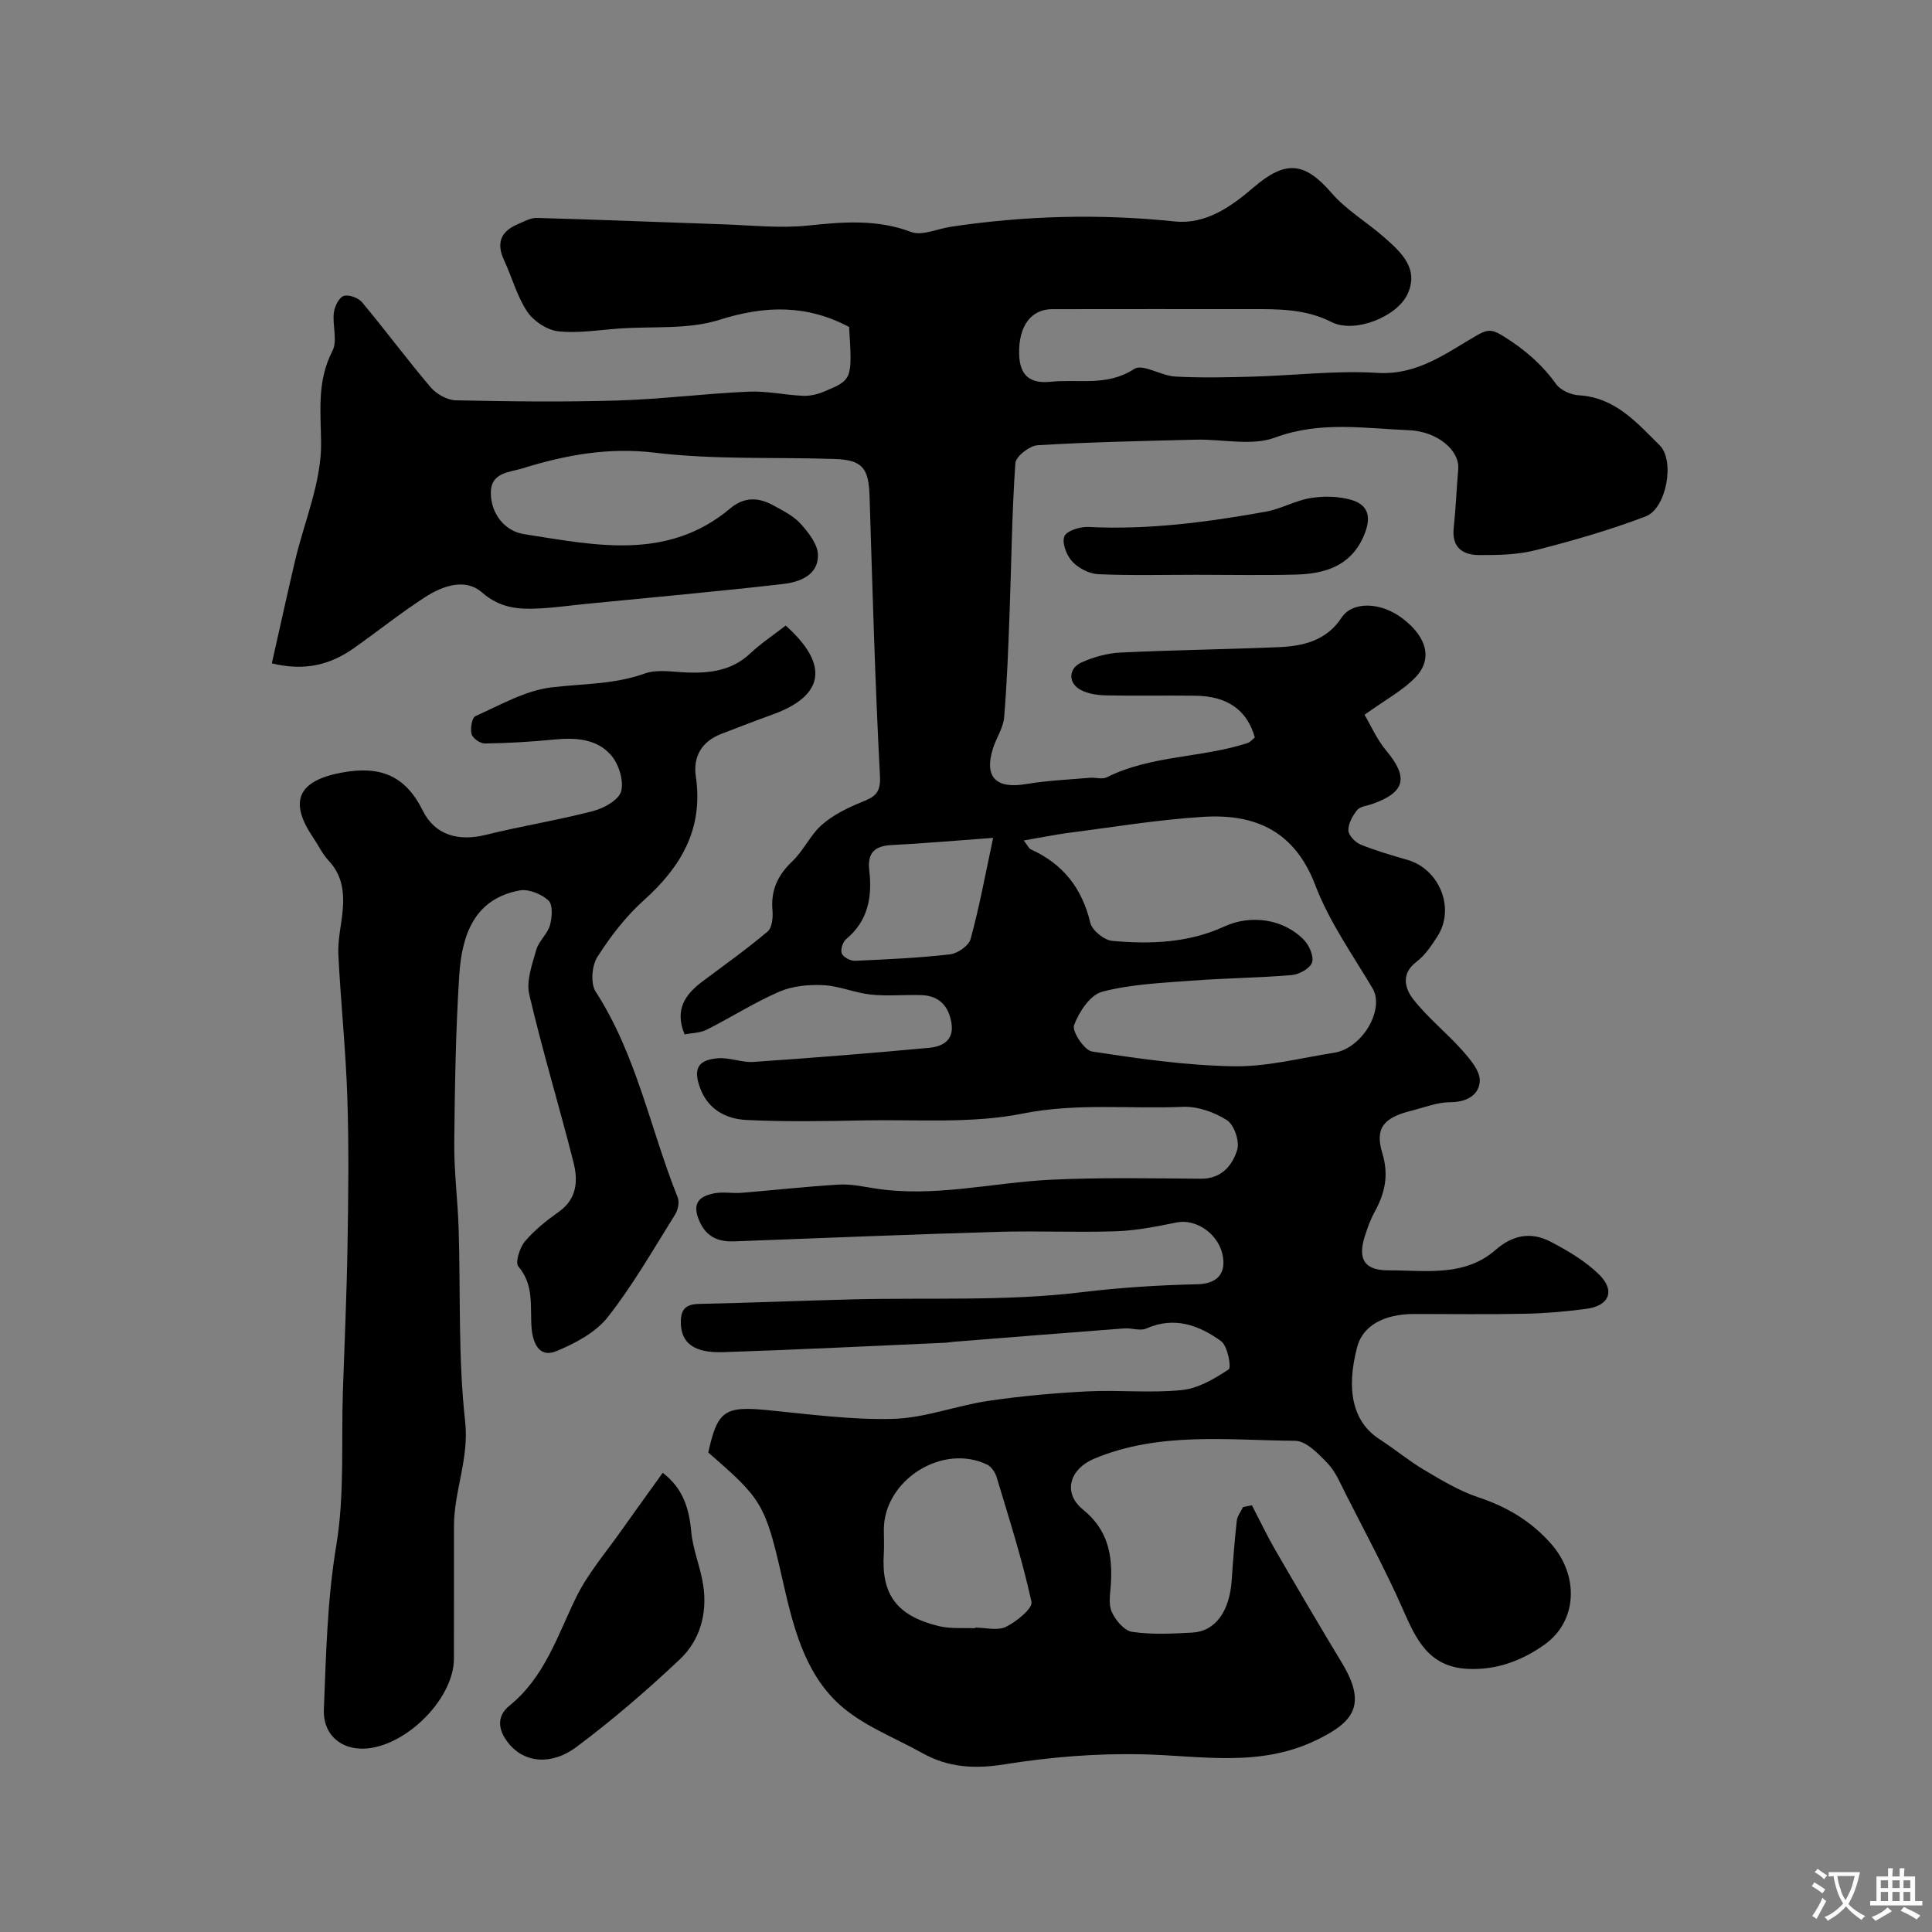 <svg enable-background="new 0 0 400 400" viewBox="0 0 400 400" xmlns="http://www.w3.org/2000/svg"><rect x="0" y="0" width="400" height="400" fill="#808080" stroke="none"/><g fill="#000001"><path d="m259.2 311.66c1.59 3.06 3.07 6.19 4.79 9.17 4.56 7.87 9.16 15.71 13.86 23.49 5.35 8.85 2.11 12.3-5.08 15.84-11.91 5.86-23.98 3.34-36.2 3.05-9.51-.22-19.15.56-28.55 2.07-6.2 1-11.67.69-17.04-2.31-5.84-3.26-12.43-5.73-17.25-10.13-7.3-6.68-9.59-16.42-11.73-25.83-3.56-15.69-4.25-16.63-15.36-26.28 1.91-8.69 3.41-9.64 12.25-8.78 8.67.84 17.39 2.06 26.06 1.81 6.56-.19 13.01-2.73 19.59-3.71 6.81-1.01 13.71-1.63 20.59-1.98 6.51-.33 13.09.39 19.55-.27 3.39-.34 6.78-2.34 9.71-4.29.59-.39-.23-4.87-1.58-5.84-4.56-3.31-9.68-5.19-15.5-2.61-1.25.55-3.01-.14-4.51-.03-11.81.89-23.62 1.84-35.44 2.78-.49.04-.98.15-1.47.18-15.37.68-30.73 1.45-46.11 1.96-6.18.21-8.75-1.93-8.82-6.09-.05-2.75.98-3.84 3.79-3.9 10.63-.22 21.25-.68 31.88-.94 15.77-.39 31.67.42 47.25-1.47 8.09-.98 16.02-1.48 24.1-1.66 3.49-.08 6.14-1.8 5.09-6.3-.99-4.22-5.45-7.3-9.47-6.49-4.13.83-8.32 1.68-12.51 1.82-8.16.28-16.34-.12-24.49.12-18.19.54-36.38 1.28-54.57 1.97-3.62.14-6.08-1.11-7.45-4.75-1.3-3.46.58-4.64 3.21-5.18 1.83-.38 3.81.03 5.71-.12 6.71-.54 13.4-1.3 20.11-1.7 2.4-.15 4.86.36 7.26.75 12.37 2.02 24.47-1.17 36.7-1.76 10.34-.49 20.71-.29 31.06-.21 4.26.03 6.5-2.72 7.51-5.94.55-1.75-.6-5.2-2.09-6.16-2.6-1.68-6.1-2.91-9.16-2.78-11.02.47-21.97-.84-33.13 1.39-10.66 2.14-21.96 1.19-32.99 1.42-8.07.16-16.16.3-24.22-.09-4.16-.2-7.9-2.12-9.56-6.51-1.53-4.05-.55-5.95 3.71-6.27 2.4-.18 4.89.92 7.29.76 12.13-.83 24.25-1.79 36.35-2.92 2.72-.25 5.22-1.48 4.65-5.1-.56-3.53-2.52-5.68-6.18-5.81-3.5-.12-7.03.25-10.49-.11-3.31-.35-6.53-1.78-9.83-1.95-3.02-.15-6.36.15-9.1 1.33-5.19 2.24-10.01 5.34-15.08 7.89-1.37.69-3.08.67-4.57.97-2.11-5.1.09-8.26 3.68-10.95 4.55-3.4 9.18-6.7 13.52-10.36.93-.79 1.12-2.94.99-4.41-.36-4.15 1.1-7.25 4.1-10.1 2.34-2.22 3.73-5.47 6.14-7.58 2.32-2.04 5.29-3.5 8.19-4.68 2.64-1.07 4.02-1.77 3.83-5.38-1.02-19.34-1.55-38.71-2.16-58.07-.18-5.7-1.52-7.41-7.15-7.6-12.43-.42-24.96.18-37.25-1.3-9.68-1.17-18.5.47-27.43 3.23-2.76.85-6.58.85-6.58 5.03 0 4.52 3.02 8.01 6.88 8.6 14.64 2.27 29.66 5.63 42.7-5.34 2.91-2.44 5.89-2.3 8.94-.6 1.99 1.1 4.17 2.17 5.64 3.81 1.63 1.81 3.54 4.25 3.57 6.44.07 4.17-3.77 5.61-7.14 6-13.54 1.56-27.12 2.77-40.68 4.11-3.27.32-6.53.79-9.8.96-4.3.23-8.18-.02-11.94-3.31-3.49-3.06-8.17-1.35-11.79.98-5.07 3.27-9.8 7.08-14.74 10.56-4.76 3.34-9.97 4.84-16.98 3.14 1.59-7.07 3.13-14.09 4.77-21.09 1.93-8.23 5.53-16.45 5.43-24.64-.09-6.66-.85-12.75 2.35-18.96 1.09-2.11-.03-5.27.29-7.9.15-1.28 1.03-3.12 2.02-3.47 1.02-.37 3.05.37 3.82 1.3 4.83 5.78 9.31 11.85 14.19 17.59 1.2 1.41 3.43 2.67 5.21 2.71 11.16.24 22.34.38 33.49.04 9.05-.27 18.07-1.43 27.11-1.83 3.74-.17 7.53.69 11.3.86 1.41.06 2.93-.29 4.24-.83 5.99-2.48 5.97-2.53 5.3-13.42-8.73-4.65-17.38-4.49-26.87-1.48-6.41 2.03-13.69 1.31-20.59 1.79-4.26.29-8.58 1.04-12.76.58-2.31-.25-5.1-2.09-6.41-4.05-2.14-3.19-3.15-7.11-4.8-10.65-1.62-3.46-.78-5.89 2.67-7.4 1.34-.58 2.78-1.41 4.15-1.37 12.91.36 25.81.9 38.72 1.33 5.79.2 11.64.85 17.36.25 7.27-.76 14.24-1.35 21.36 1.32 2.29.86 5.46-.66 8.23-1.07 15.41-2.31 30.84-2.72 46.37-1.1 6.41.67 11.69-3.09 16.26-7.01 6.63-5.69 10.55-5.41 16.2 1.12 3.07 3.55 7.33 6.04 10.9 9.18 3.51 3.09 7.28 6.49 4.81 11.78-2.19 4.69-10.97 8.16-15.69 5.77-5.51-2.8-11.1-2.69-16.86-2.69-13.67 0-27.33-.02-41 .01-4.41.01-6.96 3.51-6.85 9.21.08 4.33 2.05 6.29 6.54 5.82 5.78-.6 11.7 1.02 17.3-2.66 1.72-1.13 5.56 1.42 8.47 1.58 5.33.29 10.7.17 16.05.02 8.6-.24 17.24-1.31 25.79-.78 8.4.52 14.32-4.15 20.74-7.84 2.43-1.4 3.39-.98 5.5.33 4.27 2.66 7.87 5.76 10.81 9.86.91 1.26 3.04 2.2 4.68 2.29 7.53.44 12.01 5.67 16.75 10.37 3.17 3.15 1.41 13.05-2.9 14.7-7.4 2.83-15.07 5.03-22.76 6.99-3.77.96-7.84 1.04-11.77 1.02-3.3-.02-5.65-1.53-5.23-5.54.43-4.07.6-8.18.94-12.26.33-3.85-4.3-7.81-10.17-8.05-9.26-.37-18.41-1.94-27.75 1.52-4.84 1.8-10.88.3-16.37.44-10.93.27-21.87.49-32.79 1.15-1.67.1-4.52 2.32-4.61 3.71-.71 10.24-.81 20.52-1.19 30.79-.27 7.28-.53 14.57-1.13 21.82-.18 2.18-1.61 4.24-2.3 6.4-1.9 5.99.58 8.49 6.85 7.43 4.36-.73 8.8-.92 13.21-1.3 1.16-.1 2.53.38 3.47-.09 9.19-4.61 19.63-3.99 29.16-7.1.58-.19 1.03-.78 1.51-1.15-1.6-5.69-5.66-8.57-12.33-8.65-6.17-.08-12.33.06-18.5-.07-1.75-.04-3.67-.32-5.19-1.11-2.68-1.39-2.63-4.49.16-5.72 2.48-1.1 5.27-1.9 7.96-2.03 10.92-.53 21.87-.66 32.8-1.12 5.13-.22 9.91-1.32 13.09-6.15 2.18-3.32 8.02-3.32 12.68.27 5.07 3.91 6.14 8.47 2.54 12.17-2.64 2.72-6.16 4.59-10.5 7.7 1.2 2.03 2.52 5.07 4.55 7.5 4.59 5.5 3.88 8.58-2.96 10.98-1.07.38-2.49.49-3.11 1.25-.95 1.17-1.86 2.81-1.82 4.23.03 1.02 1.42 2.46 2.54 2.92 3.15 1.28 6.44 2.23 9.72 3.18 6.61 1.92 9.88 10.02 6.2 15.78-1.23 1.92-2.58 3.96-4.35 5.3-3.33 2.5-2.37 5.58-.69 7.75 2.99 3.84 6.91 6.94 10.16 10.6 1.62 1.83 3.71 4.26 3.62 6.33-.12 2.88-2.69 4.4-6.1 4.4-2.68 0-5.38 1.09-8.05 1.76-5.75 1.44-7.61 3.58-6.02 8.82 1.39 4.58.51 8.32-1.63 12.2-.85 1.55-1.46 3.27-2 4.97-1.53 4.8-.02 7.08 4.88 7.06 7.67-.02 15.74 1.43 22.23-4.26 3.57-3.12 7.38-3.74 11.35-1.67 3.56 1.86 7.18 3.99 10.02 6.77 3.42 3.34 2.15 6.48-2.53 7.12-4.23.57-8.51.94-12.78 1.03-7.66.16-15.33.04-23 .05-6.34.01-10.61 2.5-11.75 6.82-2.41 9.16-.79 15.61 4.63 19.11 3.14 2.03 6.04 4.46 9.25 6.36 3.6 2.13 7.27 4.35 11.2 5.66 5.93 1.97 10.92 4.92 15.09 9.65 5.73 6.5 5.54 15.96-1.45 20.9-4.57 3.23-9.86 5.28-15.86 4.97-8.08-.42-10.66-6.1-13.41-12.35-3.58-8.13-7.83-15.98-11.85-23.91-1.1-2.18-2.08-4.58-3.72-6.29-1.89-1.97-4.45-4.66-6.74-4.67-13.95-.1-28.1-1.93-41.6 3.71-5 2.09-6.62 7.03-2.32 10.52 5.14 4.17 6.13 9.27 5.8 15.22-.11 1.99-.58 4.24.15 5.93.75 1.74 2.61 3.94 4.24 4.18 4.08.6 8.31.38 12.47.15 4.78-.27 7.7-4.4 8.14-10.84.28-4.1.6-8.2 1.05-12.29.11-.99.84-1.9 1.29-2.85.62-.16 1.24-.26 1.85-.37zm-47.24-137.65c.83 1.08 1.05 1.65 1.44 1.83 6.68 3.01 10.63 8.05 12.34 15.23.38 1.57 2.87 3.58 4.54 3.73 7.89.71 15.79.44 23.2-2.98 5.52-2.55 12.39-1.55 16.55 2.85 1.07 1.14 2.05 3.42 1.6 4.63-.46 1.24-2.67 2.45-4.2 2.58-6.91.58-13.86.63-20.77 1.16-6.2.47-12.53.73-18.48 2.29-2.47.65-4.79 4.19-5.81 6.93-.47 1.26 2.13 5.2 3.72 5.44 9.71 1.49 19.51 2.9 29.31 3.06 6.92.12 13.89-1.71 20.81-2.8 5.9-.92 10.52-9.03 7.96-13.34-4.17-7.01-8.99-13.83-11.86-21.37-4.24-11.14-12.37-14.77-23.01-14.14-9.43.56-18.8 2.14-28.19 3.34-2.92.39-5.8.99-9.15 1.56zm-10.08 163.1c0-.04 0-.08 0-.13 2.16 0 4.67.69 6.41-.17 2.18-1.08 5.56-3.82 5.27-5.16-1.9-8.69-4.62-17.19-7.19-25.73-.3-1.01-1.07-2.23-1.96-2.67-9.27-4.51-21.42 3.18-21.42 13.47 0 1.67.09 3.34-.01 4.99-.51 8.21 2.45 12.8 11.45 14.97 2.39.58 4.97.31 7.45.43zm3.74-163.64c-7.95.58-14.48 1.16-21.03 1.49-3.55.18-5.03 1.66-4.62 5.23.63 5.45-.19 10.43-4.77 14.23-.71.59-1.23 2.2-.92 2.98.31.77 1.79 1.56 2.72 1.52 6.57-.28 13.15-.59 19.68-1.33 1.58-.18 3.89-1.78 4.27-3.17 1.79-6.51 3.01-13.17 4.67-20.95z"/><path d="m162.67 129.52c9.19 8.2 7.91 14.62-2.84 18.46-3.52 1.26-6.99 2.63-10.48 3.96-4.06 1.55-5.89 4.72-5.29 8.8 1.6 10.82-3 18.69-10.76 25.65-3.75 3.36-6.93 7.51-9.64 11.77-1.14 1.8-1.42 5.48-.33 7.16 8.48 13.11 11.3 28.42 16.98 42.59.39.96.07 2.57-.51 3.5-4.5 7.19-8.73 14.62-13.95 21.26-2.52 3.21-6.76 5.46-10.66 7.07-3.64 1.51-4.89-1.84-5.13-4.77-.35-4.38.59-8.86-2.74-12.76-.69-.81.27-3.89 1.35-5.18 1.99-2.36 4.5-4.35 7.04-6.15 3.78-2.69 3.98-6.46 3.03-10.21-2.94-11.62-6.44-23.11-9.16-34.78-.66-2.84.61-6.25 1.46-9.27.51-1.8 2.31-3.24 2.82-5.05.46-1.62.63-4.26-.3-5.12-1.44-1.34-4.09-2.44-5.95-2.1-9.19 1.69-11.96 8.86-12.52 17.5-.75 11.57-.93 23.19-1.04 34.79-.05 5.93.72 11.86.91 17.8.41 13.28-.13 26.66 1.34 39.82.86 7.71-2.3 14.4-2.31 21.68-.01 9.16.01 18.33-.01 27.49-.02 8.7-10.86 19.02-19.49 18.6-4.46-.22-7.63-3.32-7.44-8.1.46-11.35.69-22.66 2.58-34 1.73-10.4 1.01-21.21 1.36-31.83.34-10.1.8-20.2.96-30.3.17-10.2.3-20.41-.04-30.6-.32-9.88-1.37-19.73-1.86-29.61-.14-2.91.58-5.86.87-8.79.38-3.88.03-7.51-2.86-10.59-1.32-1.41-2.17-3.24-3.27-4.87-5.11-7.57-2.97-11.75 6.07-13.4 7.76-1.42 13.02.53 16.67 7.89 2.58 5.21 7.56 6.37 12.99 5.03 7.39-1.83 14.94-3.03 22.31-4.95 2.23-.58 5.31-2.31 5.78-4.1.57-2.2-.5-5.6-2.07-7.43-2.99-3.46-7.43-3.7-11.88-3.26-4.75.47-9.53.74-14.3.81-.95.01-2.51-1.09-2.73-1.96-.3-1.14.08-3.39.81-3.71 5.13-2.28 10.29-5.29 15.7-5.94 6.48-.79 12.99-.59 19.34-2.87 2.65-.95 5.91-.31 8.89-.21 4.74.15 9.15-.42 12.86-3.87 2.25-2.12 4.84-3.84 7.44-5.85z"/><path d="m137.21 304.93c4.19 3.2 5.46 7.34 5.9 12.17.34 3.78 1.95 7.43 2.5 11.21.85 5.78-.69 11.31-4.87 15.25-6.81 6.42-13.94 12.57-21.43 18.16-5.02 3.75-10.74 3.42-14.13-.93-2.25-2.89-2.23-5.6.3-7.65 7.32-5.92 9.92-14.51 13.83-22.48 2.42-4.93 6.13-9.22 9.32-13.76 2.76-3.92 5.59-7.79 8.58-11.97z"/><path d="m247.83 119c-6.82 0-13.65.18-20.46-.12-1.86-.08-4.09-1.24-5.37-2.62-1.18-1.27-2.18-3.86-1.63-5.22.47-1.16 3.27-2.03 4.98-1.94 12.41.63 24.61-.99 36.75-3.17 3.16-.57 6.11-2.32 9.27-2.82 2.73-.43 5.78-.38 8.42.39 4.35 1.27 3.86 4.7 2.34 7.95-2.74 5.85-8.04 7.36-13.84 7.51-6.81.18-13.64.04-20.46.04z"/></g><path d="m377.9 391.2c-.2.3-.4.5-.6.8-.7-.6-1.4-1-2.2-1.5.2-.3.4-.5.5-.8.6.4 1.4.8 2.3 1.5zm-1.8 6.1c-.2-.2-.5-.4-.9-.6.4-.6.8-1.2 1.2-1.9s.7-1.3.9-1.9c.3.3.5.5.8.7-.7 1.3-1.4 2.6-2 3.7zm2.2-9c-.3.3-.5.5-.6.8-.6-.6-1.3-1.1-2-1.5.3-.3.5-.5.6-.7.6.5 1.3.9 2 1.4zm.3.2v-.9h2 4.5c-.3 1.3-.6 2.5-1 3.6s-.9 2.1-1.4 3c.4.5 1 1 1.6 1.4s1.2.8 1.9 1.1c-.3.2-.5.4-.8.8-.4-.3-1-.7-1.6-1.2s-1.2-1.1-1.6-1.6c-.5.6-1.1 1.1-1.7 1.6s-1.4.9-2.1 1.4c-.1-.3-.3-.5-.7-.8.6-.2 1.2-.5 1.9-1s1.4-1.1 2-1.8c-.5-.8-.9-1.6-1.2-2.5s-.6-2-.8-3.2c-.4.1-.7.1-1 .1zm2.5 2.7c.2 1 .7 1.7 1 2.2.3-.5.6-1.1 1-2s.6-1.9.9-3h-3.2-.4c.1.9.3 1.8.7 2.8z" fill="#fafbfa"/><path d="m396.5 388.5v1.5 3.6h1.5v.9c-.4 0-1 0-1.7 0h-7.9c-.5 0-.9 0-1.2 0v-.9h1.3v-3.5c0-.7 0-1.2 0-1.6h2.4c0-.8 0-1.4 0-1.7h1c0 .3-.1.8-.1 1.7h1.5c0-.8 0-1.4 0-1.7h1c0 .3-.1.9-.1 1.7zm-8.2 9.2c-.2-.3-.5-.5-.8-.8.8-.3 1.4-.6 1.9-.9s1-.7 1.4-1.1c.3.3.6.5.9.8-1.6 1-2.8 1.6-3.4 2zm2.6-6.8v-1.6h-1.5v1.6zm0 2.7v-1.9h-1.5v1.9zm2.4-2.7v-1.6h-1.5v1.6zm0 2.7v-1.9h-1.5v1.9zm.2 2 .7-.8c.4.2.9.5 1.6.8s1.3.7 1.8 1c-.3.3-.5.5-.8.8-.4-.3-1.5-1-3.3-1.8zm2-4.7v-1.6h-1.4v1.6zm0 2.7v-1.9h-1.4v1.9z" fill="#fafbfa"/></svg>